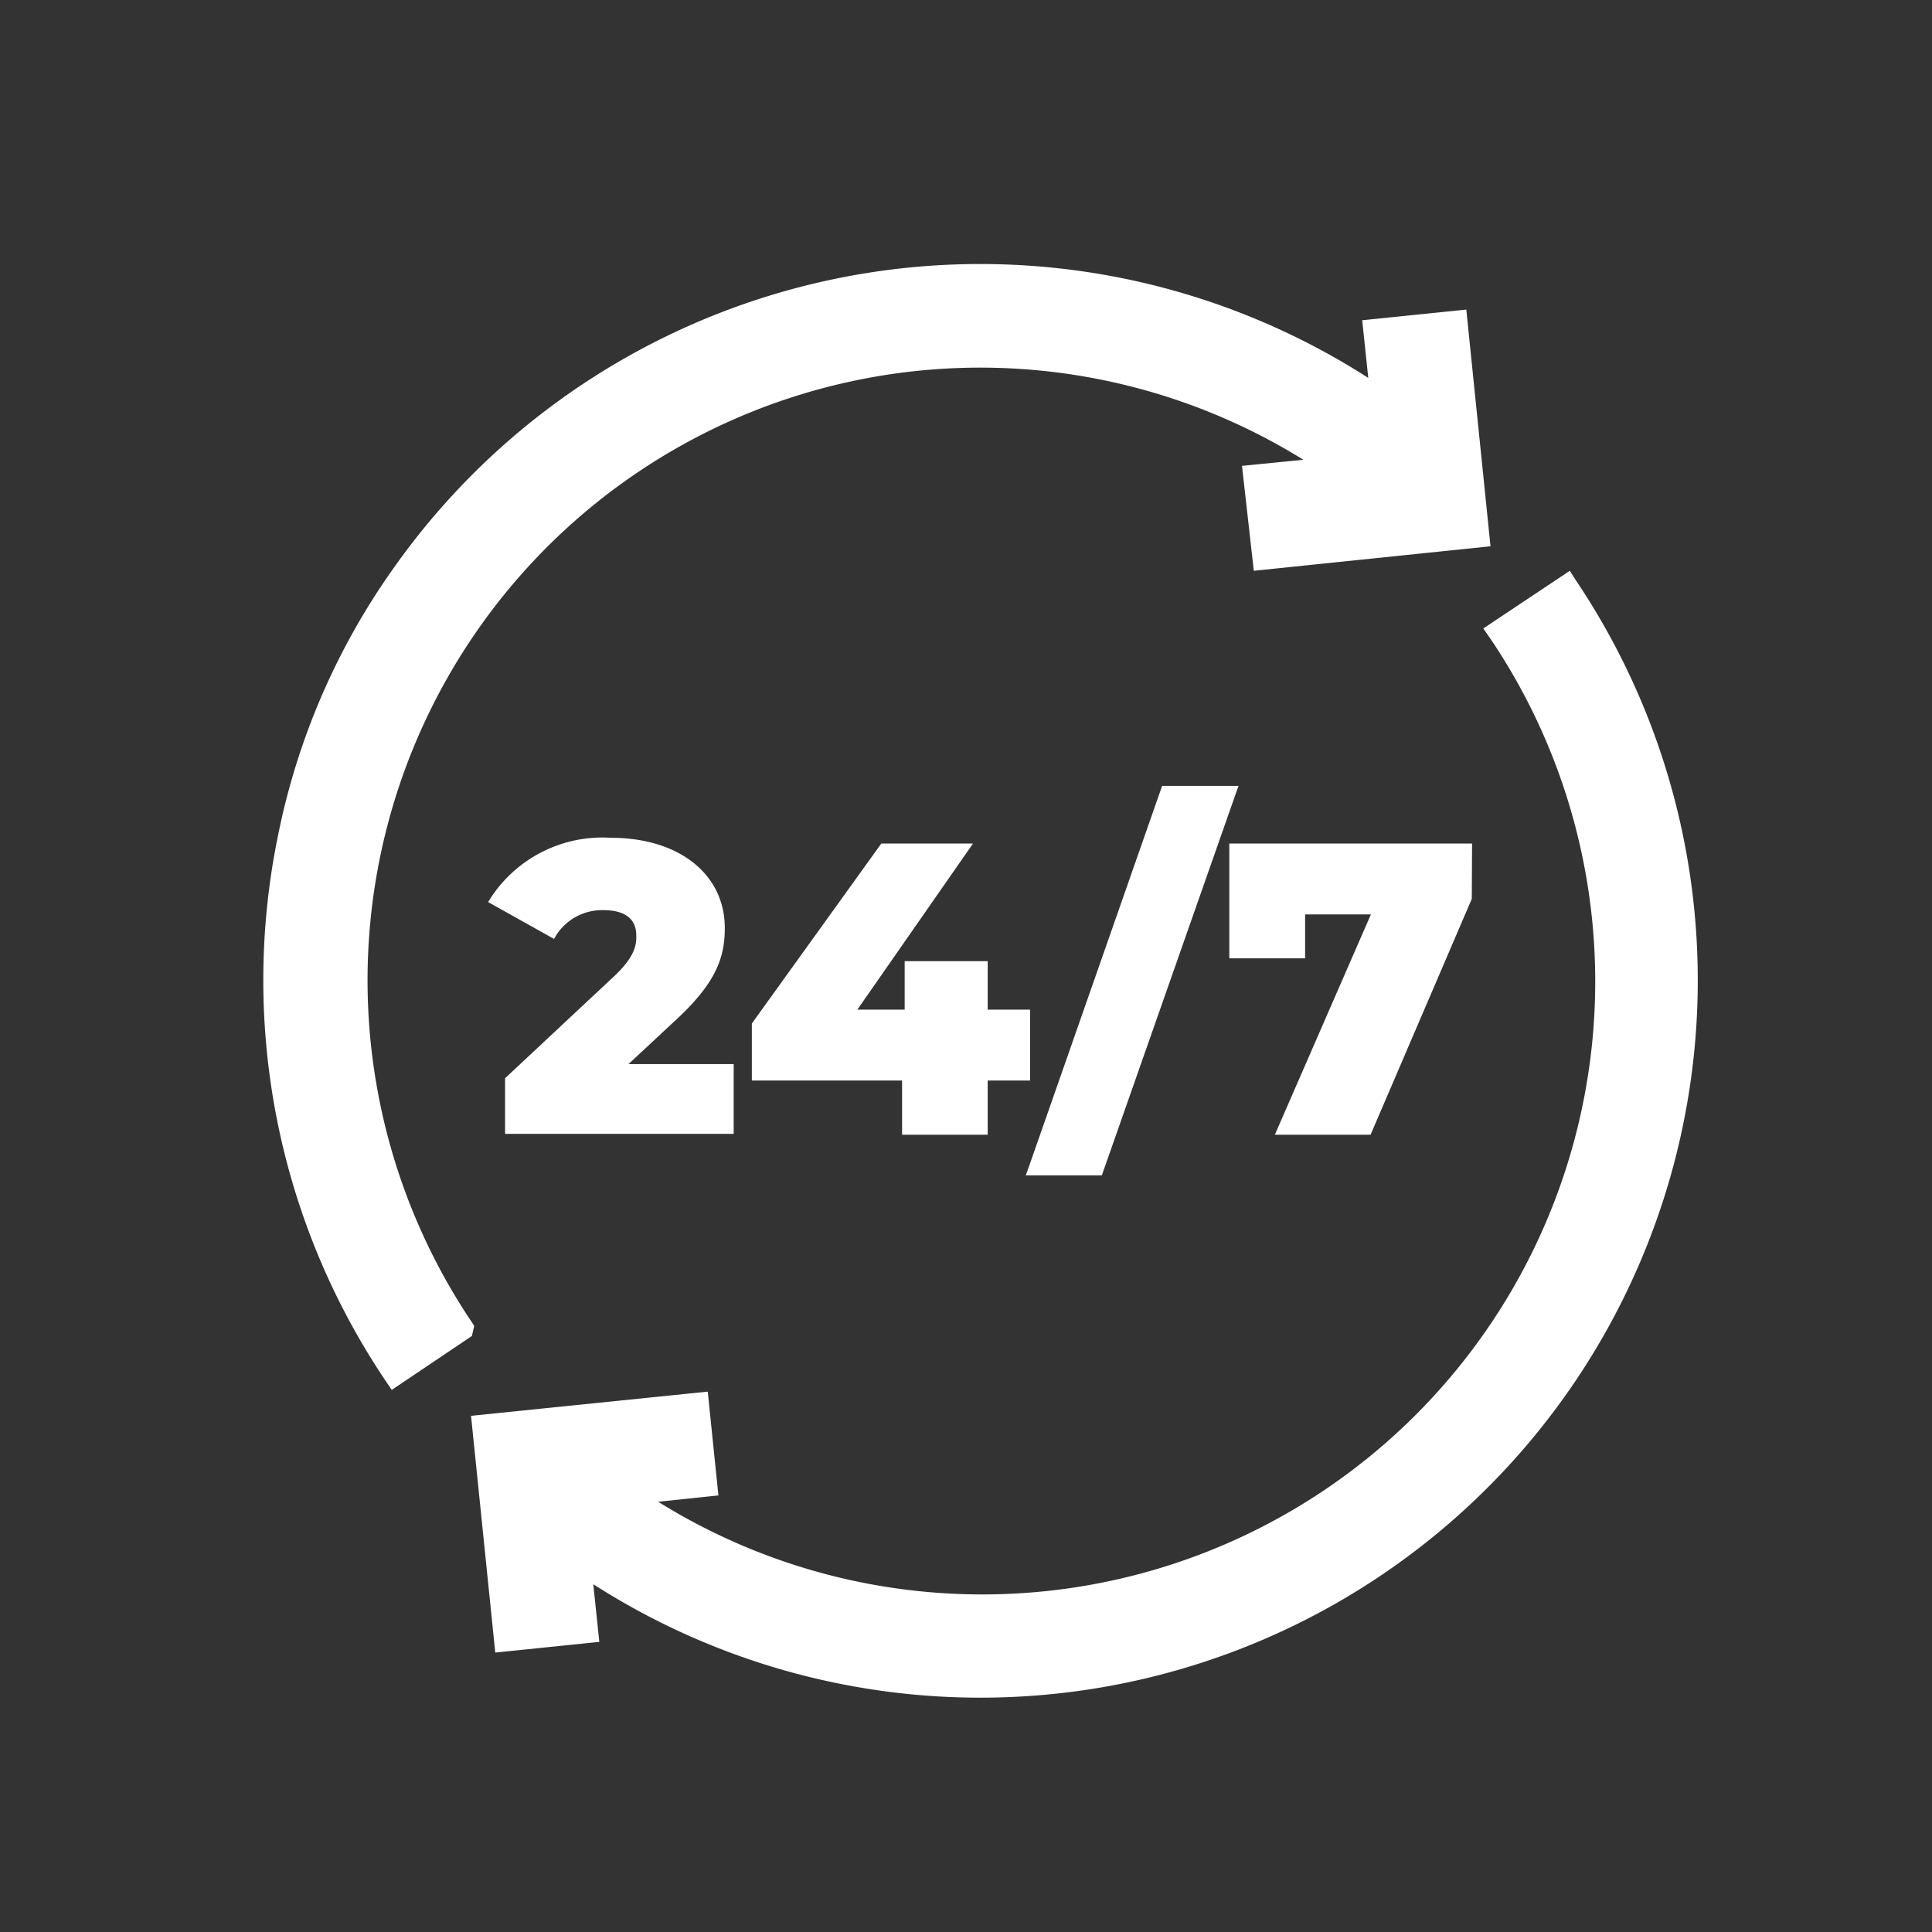 <svg width="66" height="66" fill="none" xmlns="http://www.w3.org/2000/svg"><rect width="100%" height="100%" fill="#333333" stroke="none"/><path d="m16.2 45.294-.07-.108a20.93 20.93 0 0 1 28.396-29.479l-2.098.207.404 3.585 8.086-.837-.827-8.086-3.556.364.207 1.97a24.525 24.525 0 0 0-33.221 6.392 23.855 23.855 0 0 0-4.019 9.22 24.515 24.515 0 0 0 3.674 18.654l.207.305 2.738-1.842.079-.345zM53.834 19.824l-.207-.325-2.955 1.97.306.443a20.94 20.94 0 0 1-28.494 29.39l2.058-.216-.364-3.546-8.087.827.828 8.087 3.555-.365-.207-1.97a24.505 24.505 0 0 0 33.567-34.295z" fill="#fff"/><path d="m20.888 33.436-3.634 3.398v1.9h7.81v-2.383H21.47l1.596-1.487c1.408-1.29 1.694-2.167 1.694-3.161 0-1.842-1.566-3.083-3.89-3.083a4.56 4.56 0 0 0-4.128 2.088l-.068.108 2.255 1.26.06-.108a1.86 1.86 0 0 1 1.624-.876c.512 0 1.123.148 1.123.867.01.344-.059.758-.847 1.477zM33.741 38.764v-1.851h1.448V34.49h-1.448v-1.655h-2.836v1.655h-1.616l3.95-5.673h-3.132l-4.393 6.106-.03.04v1.95h5.132v1.851h2.925zM42.251 27.014l.06-.167H39.7l-4.6 13.148-.06.158h2.6l4.61-13.139zM46.821 38.764l3.457-8.056.01-1.891h-8.293v3.92h2.59v-1.498h2.246l-3.28 7.525h3.27z" fill="#fff"/></svg>